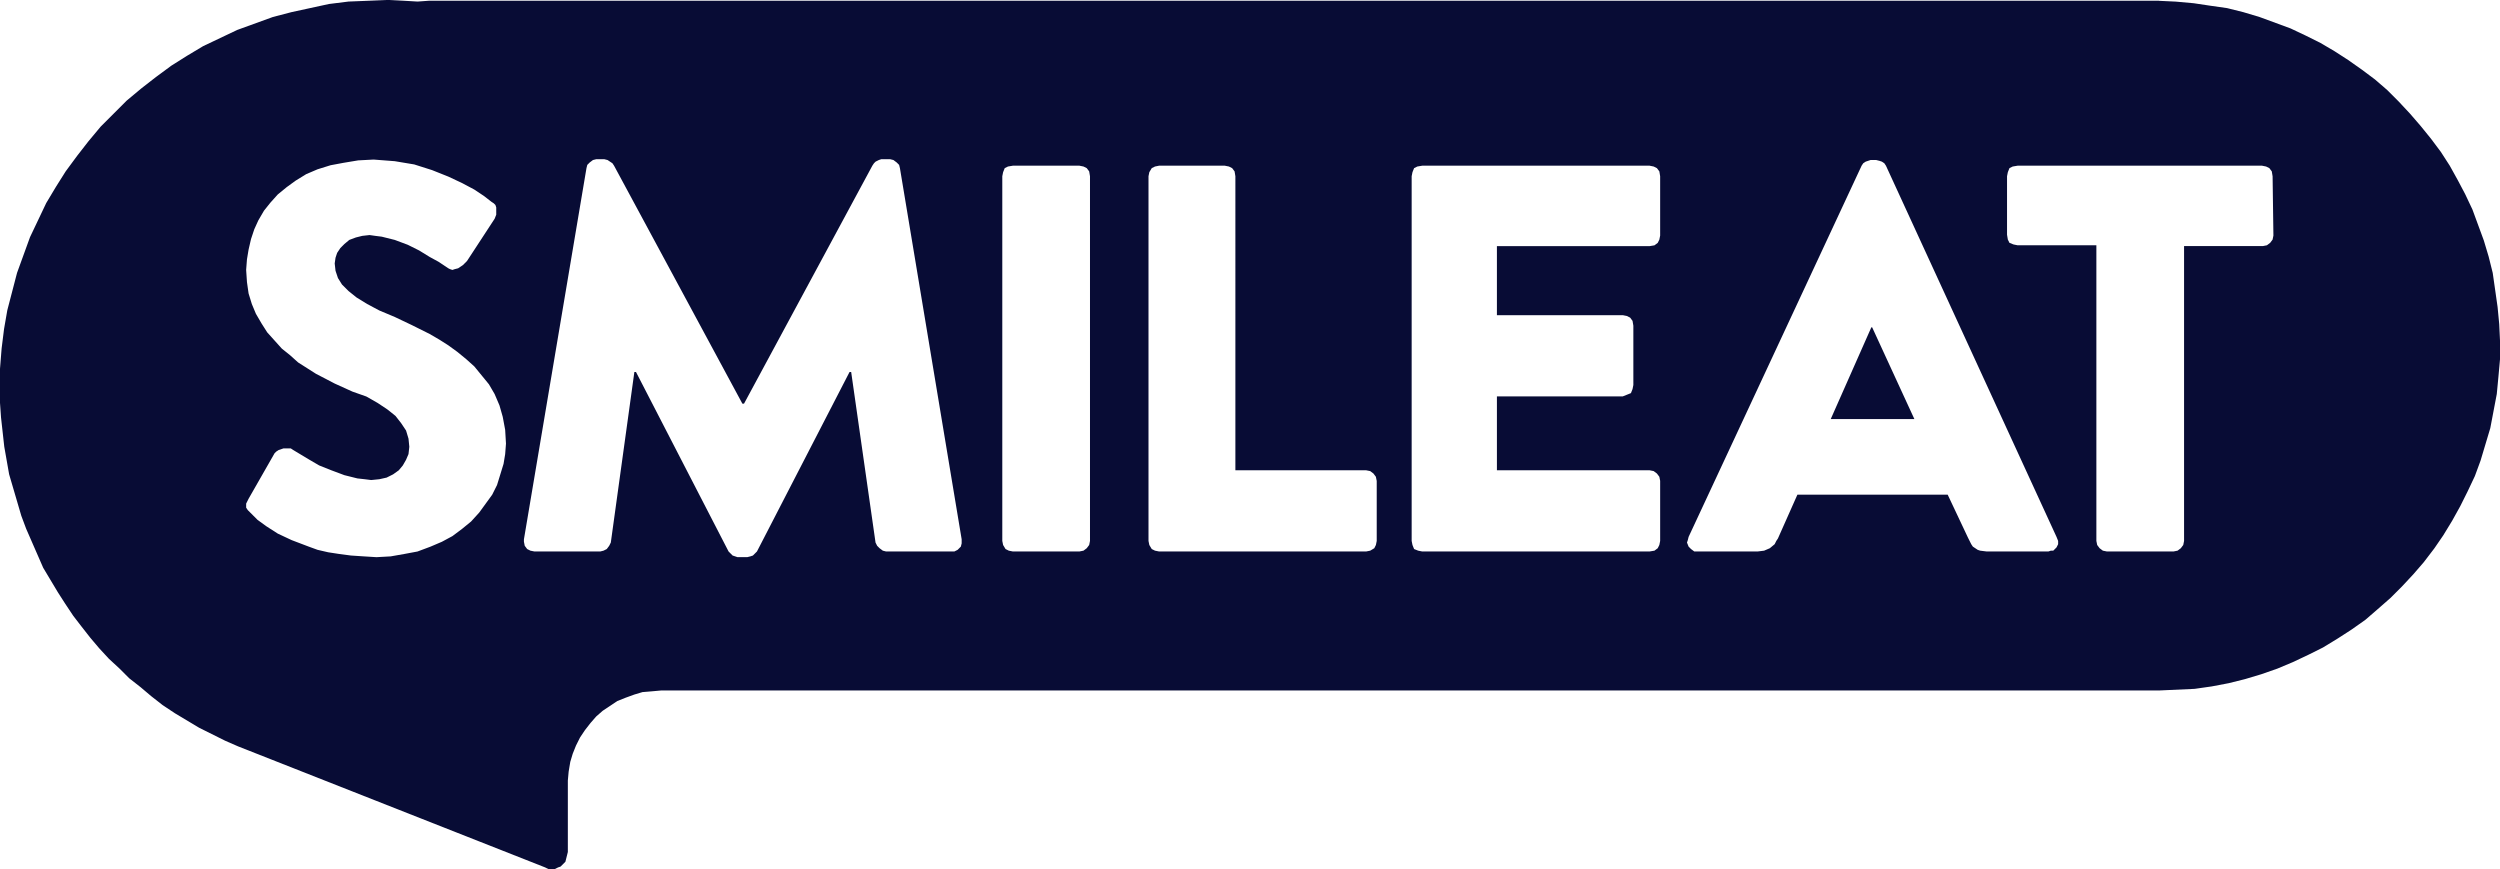 <?xml version="1.0" encoding="UTF-8"?>
<svg xmlns="http://www.w3.org/2000/svg" id="Capa_1" version="1.1" viewBox="0 0 862.99 300">
  <defs>
    <style>
      .st0 {
        fill: #080c35;
      }
    </style>
  </defs>
  <path class="st0" d="M646.26,112.99l14.58,31.68h-28.88l14.02-31.68h.28ZM745.23.28h0l5.89.28,6.17.56,5.61.84,5.89.84,5.61,1.4,5.61,1.68,5.33,1.96,5.33,1.96,5.33,2.52,5.05,2.52,4.77,2.8,4.77,3.08,4.77,3.36,4.49,3.36,4.21,3.64,3.93,3.93,3.93,4.21,3.64,4.21,3.64,4.49,3.36,4.49,3.08,4.77,2.8,5.05,2.52,4.77,2.52,5.33,1.96,5.33,1.96,5.33,1.68,5.61,1.4,5.61.84,5.89.84,5.89.56,5.89.28,5.89h0v6.17l-.56,6.17-.56,5.89-1.12,5.89-1.12,5.89-1.68,5.61-1.68,5.61-1.96,5.33-2.52,5.33-2.52,5.05-2.8,5.05-3.08,5.05-3.08,4.49-3.64,4.77-3.64,4.21-3.93,4.21-3.93,3.93-4.49,3.93-4.21,3.64-4.77,3.36-4.77,3.08-5.05,3.08-5.05,2.52-5.33,2.52-5.33,2.24-5.61,1.96-5.61,1.68-5.61,1.4-5.89,1.12-5.89.84-6.17.28-6.17.28H228.22l-3.08.28-3.36.28-2.8.84-3.08,1.12-2.8,1.12-2.52,1.68-2.52,1.68-2.24,1.96-1.96,2.24-1.96,2.52-1.68,2.52-1.4,2.8-1.12,2.8-.84,2.8-.56,3.36-.28,3.08v24.67h0l-.28,1.12-.28,1.12h0l-.28,1.12-.84.84-.84.84-.84.28-1.12.56h-2.24l-1.12-.56-105.98-41.78h0l-4.49-1.96-4.49-2.24-4.49-2.24-4.21-2.52-4.21-2.52-4.21-2.8-3.93-3.08-3.64-3.08-3.93-3.08-3.36-3.36-3.64-3.36-3.36-3.64-3.08-3.64-3.08-3.93-2.8-3.64-2.8-4.21-2.52-3.93-2.52-4.21-2.52-4.21-1.96-4.49-1.96-4.49-1.96-4.49-1.68-4.49-1.4-4.77-1.4-4.77-1.4-4.77-.84-4.77-.84-4.77-.56-5.05-.56-5.05L0,139.07v-5.05H0v-6.73l.56-7.01.84-6.73,1.12-6.45,1.68-6.45,1.68-6.45,2.24-6.17,2.24-6.17,2.8-5.89,2.8-5.89,3.36-5.61,3.36-5.33,3.93-5.33,3.93-5.05,4.21-5.05,4.49-4.49,4.49-4.49,5.05-4.21,5.05-3.93,5.33-3.93,5.33-3.36,5.61-3.36,5.89-2.8,5.89-2.8,6.17-2.24,6.17-2.24,6.45-1.68,6.45-1.4,6.45-1.4,6.73-.84,7.01-.28,6.73-.28h0l5.33.28,4.77.28h0l3.93-.28h597.2ZM129.81,192.34h0l5.05-.28,4.77-.84,4.49-.84,4.49-1.68,3.93-1.68,3.64-1.96,3.36-2.52,3.08-2.52,2.8-3.08,2.24-3.08,2.24-3.08,1.68-3.36,1.12-3.64,1.12-3.64.56-3.36.28-3.64h0l-.28-4.77-.84-4.49-1.12-3.93-1.68-3.93-1.96-3.36-2.52-3.08-2.52-3.08-2.8-2.52-3.08-2.52-3.08-2.24-3.08-1.96-3.36-1.96-6.17-3.08-5.89-2.8h0l-5.33-2.24-4.21-2.24-3.64-2.24-2.8-2.24-2.24-2.24-1.4-2.24-.84-2.52-.28-2.52h0l.28-1.96.56-1.68,1.12-1.68,1.4-1.4,1.68-1.4,2.24-.84,2.24-.56,2.52-.28h0l1.96.28,2.24.28,4.49,1.12,4.49,1.68,3.93,1.96,3.64,2.24,3.08,1.68,3.36,2.24h0l.56.28.84.28.84-.28,1.12-.28,1.68-1.12,1.4-1.4,9.53-14.58h0l.56-1.4v-2.52l-.28-.84-.56-.56-.84-.56h0l-2.52-1.96-3.36-2.24-4.21-2.24-4.77-2.24-5.61-2.24-6.17-1.96-3.36-.56-3.36-.56-3.64-.28-3.64-.28h0l-5.33.28-5.05.84-4.49.84-4.49,1.4-3.93,1.68-3.64,2.24-3.08,2.24-3.08,2.52-2.52,2.8-2.24,2.8-1.96,3.36-1.4,3.08-1.12,3.36-.84,3.64-.56,3.36-.28,3.64h0l.28,4.21.56,3.93,1.12,3.64,1.4,3.36,1.96,3.36,1.96,3.08,2.52,2.8,2.52,2.8,2.8,2.24,2.8,2.52,3.08,1.96,3.08,1.96,6.45,3.36,6.17,2.8h0l4.77,1.68,3.93,2.24,3.36,2.24,2.8,2.24,1.96,2.52,1.68,2.52.84,2.8.28,2.8h0l-.28,2.52-.84,1.96-1.12,1.96-1.4,1.68-1.96,1.4-2.24,1.12-2.52.56-2.8.28h0l-2.24-.28-2.52-.28-4.49-1.12-4.49-1.68-4.21-1.68-3.36-1.96-2.8-1.68-2.8-1.68h0l-.84-.56h-2.52l-1.68.56-.84.56-.56.56-8.97,15.7h0l-.84,1.68v1.4l.56.84,1.4,1.4h0l1.96,1.96,3.08,2.24,3.93,2.52,4.77,2.24,5.89,2.24,3.08,1.12,3.64.84,3.64.56,4.21.56,4.21.28,4.49.28h0ZM328.6,190.37h.84l1.12-.56,1.12-1.12.28-1.12v-1.4l-21.31-128.13h0l-.28-1.12-.84-.84-1.12-.84-1.12-.28h-3.08l-.84.28-1.12.56-.56.56-.56.84-44.3,82.15h-.56l-44.3-82.15h0l-.56-.84-.84-.56-.84-.56-1.12-.28h-2.8l-1.12.28-1.12.84-.84.84-.28,1.12-21.59,128.13v.84h0l.28,1.4.84,1.12,1.12.56,1.4.28h22.71l1.12-.28,1.12-.56.84-1.12.56-1.12,8.13-58.88h.56l31.96,61.96h0l.56.56.84.84.84.28.84.28h3.36l1.12-.28.84-.28.84-.84.56-.56,31.96-61.96h.56l8.41,58.88h0l.56,1.12.84.84,1.12.84,1.12.28h22.71ZM376.26,60.84h0l-.28-1.68-.84-1.12-1.12-.56-1.4-.28h-22.99l-1.68.28-1.12.56-.56,1.4-.28,1.4v125.89h0l.28,1.4.84,1.4,1.12.56,1.4.28h22.99l1.4-.28,1.12-.84.84-1.12.28-1.4V60.84h0ZM475.23,165.98h0l-.28-1.4-.84-1.12-1.12-.84-1.4-.28h-45.14V60.84h0l-.28-1.68-.84-1.12-1.12-.56-1.4-.28h-22.71l-1.4.28-1.12.56-.84,1.4-.28,1.4v125.89h0l.28,1.4.84,1.4,1.12.56,1.4.28h71.5l1.4-.28,1.4-.84.56-1.12.28-1.4v-20.75h0ZM573.08,60.84h0l-.28-1.68-.84-1.12-1.12-.56-1.4-.28h-78.5l-1.68.28-1.12.56-.56,1.4-.28,1.4v125.89h0l.28,1.4.56,1.4,1.4.56,1.4.28h78.5l1.68-.28,1.12-.84.56-1.12.28-1.4v-20.75h0l-.28-1.4-.84-1.12-1.12-.84-1.4-.28h-52.71v-25.51h43.46l1.4-.56,1.4-.56.56-1.4.28-1.4v-20.47h0l-.28-1.68-.84-1.12-1.12-.56-1.4-.28h-43.46v-23.83h52.71l1.68-.28,1.12-.84.56-1.12.28-1.4v-20.47h0ZM707.1,190.37h0l.84-.28h.84l1.12-1.12.56-1.12v-1.12l-.56-1.4-58.88-128.13h0l-.56-.84-.84-.56-.84-.28-1.12-.28h-1.96l-.84.28-.84.28-.84.56-.56.84-59.72,128.13h0l-.28,1.12-.28.84h0l.56,1.4.84.84,1.12.84h21.87l2.24-.28,1.96-.84,1.68-1.4.56-1.12.56-.84,6.73-15.14h51.87l7.01,14.86h0l1.12,2.24.56.84.84.56.84.56.84.28,2.24.28h21.31ZM784.49,60.84h0l-.28-1.68-.84-1.12-1.12-.56-1.4-.28h-84.39l-1.68.28-1.12.56-.56,1.4-.28,1.4v20.19h0l.28,1.68.56,1.12,1.4.56,1.4.28h27.2v102.06h0l.28,1.4.84,1.12,1.12.84,1.4.28h22.99l1.4-.28,1.12-.84.84-1.12.28-1.4v-101.78h27.2l1.4-.28,1.12-.84.84-1.12.28-1.4-.28-20.47h0Z"></path>
</svg>
